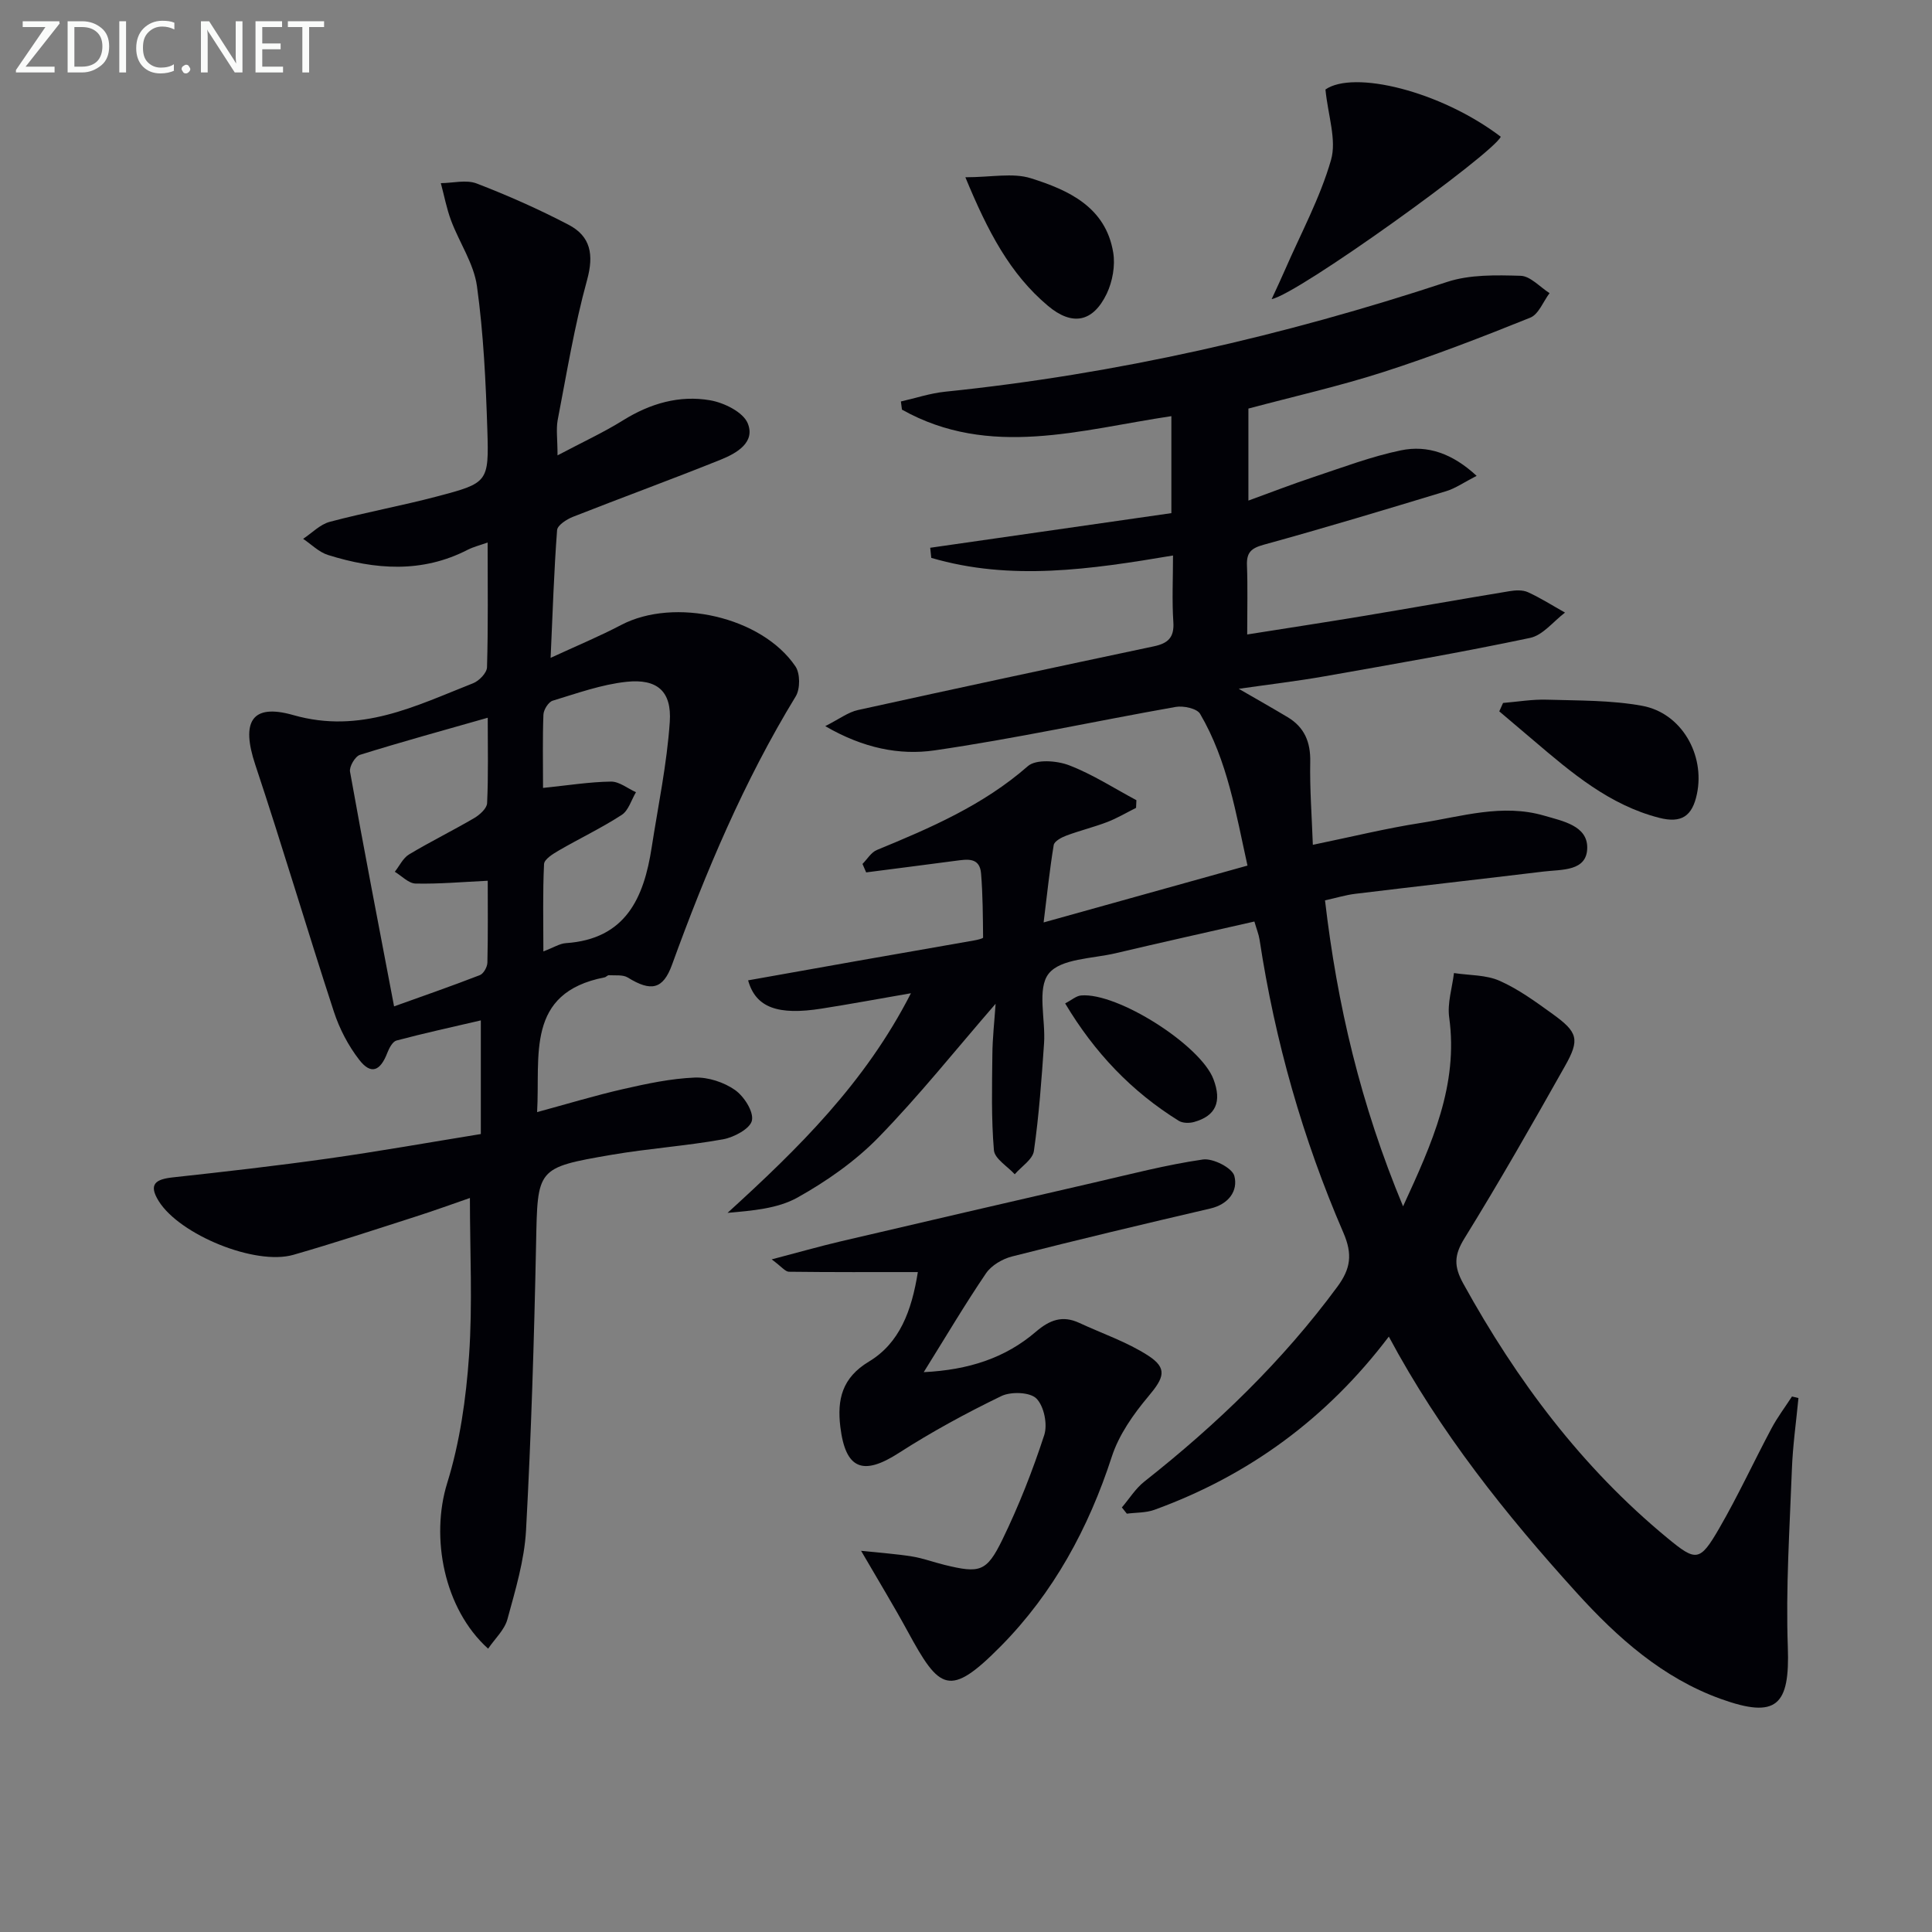 <svg enable-background="new 0 0 400 400" viewBox="0 0 400 400" xmlns="http://www.w3.org/2000/svg"><rect x="0" y="0" width="400" height="400" fill="#808080" stroke="none"/><path d="m290.49 249.76c6.05-13.14 11.47-25.15 9.55-39.12-.41-2.96.62-6.12.99-9.18 3.18.49 6.63.35 9.46 1.61 3.9 1.73 7.46 4.34 10.96 6.86 5.23 3.78 5.69 5.26 2.55 10.81-6.76 12-13.58 23.97-20.82 35.68-2.15 3.48-2.18 5.79-.22 9.34 11.05 20.02 24.5 38.03 42.23 52.65 5.96 4.92 6.72 4.98 10.73-1.94 3.91-6.75 7.19-13.87 10.86-20.76 1.22-2.29 2.81-4.39 4.23-6.58.45.11.89.22 1.34.32-.47 4.93-1.18 9.86-1.36 14.8-.46 12.25-1.28 24.54-.84 36.77.43 12.1-2.31 14.88-13.86 10.73-12.06-4.34-21.4-12.66-29.86-21.99-14.67-16.19-28.27-33.18-38.89-53.03-12.84 16.95-29 28.76-48.53 35.86-1.77.64-3.8.55-5.71.8-.34-.43-.69-.86-1.03-1.29 1.54-1.8 2.83-3.92 4.66-5.36 14.98-11.82 28.6-24.92 39.96-40.34 2.75-3.73 3.18-6.71 1.24-11.19-8.41-19.43-14.16-39.69-17.35-60.65-.17-1.12-.62-2.19-1.07-3.77-9.72 2.21-19.23 4.32-28.7 6.56-4.83 1.14-11.4 1.1-13.88 4.22-2.47 3.1-.63 9.5-.97 14.44-.51 7.44-1.05 14.91-2.1 22.28-.25 1.76-2.59 3.23-3.97 4.83-1.5-1.65-4.16-3.21-4.31-4.98-.56-6.58-.39-13.23-.32-19.85.03-3.39.42-6.78.67-10.47-8.33 9.6-15.87 19.08-24.28 27.7-4.8 4.92-10.7 9.04-16.72 12.41-4.13 2.31-9.33 2.72-14.5 3.18 14.64-13.33 28.49-26.9 37.97-45.47-6.66 1.15-12.56 2.25-18.49 3.18-9.04 1.43-13.65-.19-15.22-5.85 7.64-1.36 15.23-2.72 22.82-4.06 8-1.41 16.01-2.79 24.01-4.21.65-.11 1.83-.4 1.82-.59-.05-4.42-.06-8.86-.42-13.26-.28-3.43-2.9-2.94-5.28-2.63-6.17.82-12.34 1.6-18.51 2.4-.25-.58-.51-1.17-.76-1.75.98-.99 1.79-2.4 2.98-2.89 11.1-4.57 22.02-9.27 31.26-17.36 1.68-1.47 5.98-1.15 8.5-.19 4.87 1.86 9.34 4.77 13.97 7.24-.02.53-.05 1.06-.07 1.59-1.97.98-3.87 2.12-5.91 2.91-2.78 1.07-5.7 1.78-8.5 2.82-1.02.38-2.51 1.17-2.64 1.97-.85 5.15-1.39 10.36-2.09 16.02 14.27-3.98 27.95-7.79 42.21-11.77-2.39-10.75-4.12-21.7-9.81-31.41-.65-1.12-3.45-1.72-5.05-1.44-16.66 2.94-33.22 6.57-49.95 9-7.21 1.04-14.73-.44-22.61-5.02 2.9-1.47 4.72-2.88 6.75-3.33 20.41-4.5 40.86-8.87 61.31-13.2 2.86-.61 4.22-1.79 4.01-4.99-.3-4.44-.07-8.92-.07-13.81-17.09 2.88-33.61 5.32-50.05.49-.07-.7-.15-1.39-.22-2.09 16.52-2.37 33.04-4.74 49.93-7.17 0-6.45 0-13.03 0-20.08-18.73 2.78-37.62 8.83-55.78-1.35-.07-.56-.15-1.13-.22-1.69 3.05-.69 6.06-1.7 9.15-2.02 35.5-3.65 70.04-11.54 103.91-22.72 4.73-1.56 10.17-1.43 15.25-1.28 2.03.06 3.99 2.33 5.99 3.59-1.31 1.74-2.26 4.38-4 5.08-10 4.03-20.07 7.92-30.33 11.23-9.13 2.94-18.54 5.06-28.02 7.59v19.05c4.75-1.73 9.11-3.42 13.54-4.89 5.97-1.98 11.9-4.24 18.03-5.51 5.54-1.15 10.69.66 15.68 5.28-2.62 1.34-4.36 2.58-6.3 3.17-12.55 3.81-25.1 7.6-37.75 11.08-2.62.72-3.6 1.6-3.5 4.27.17 4.47.05 8.94.05 14.32 8.33-1.32 16.13-2.51 23.91-3.8 10.13-1.69 20.25-3.49 30.38-5.16 1.25-.21 2.74-.29 3.84.21 2.65 1.21 5.12 2.79 7.67 4.22-2.4 1.81-4.57 4.68-7.23 5.24-14.11 2.98-28.33 5.44-42.54 7.95-5.67 1-11.4 1.67-17.78 2.59 3.76 2.17 6.96 3.98 10.12 5.87 3.47 2.08 4.76 5.14 4.68 9.22-.11 5.57.32 11.15.54 17.21 8.19-1.69 15.2-3.42 22.3-4.52 8.47-1.32 16.91-4.06 25.62-1.51 3.84 1.12 8.93 2.08 8.89 6.63-.04 4.95-5.31 4.48-9 4.93-13.02 1.57-26.05 3.04-39.07 4.62-1.95.24-3.86.83-6.22 1.35 2.51 21.56 7.36 42.23 16.16 63.35z" fill="#010106"/><path d="m115.43 94.28c5.27-2.79 9.58-4.77 13.57-7.26 5.61-3.49 11.66-5.25 18.05-4.14 2.87.5 6.78 2.43 7.75 4.74 1.65 3.97-2.3 6.22-5.54 7.53-10.16 4.09-20.45 7.84-30.63 11.85-1.3.51-3.21 1.74-3.29 2.75-.64 8.43-.91 16.88-1.34 26.45 5.39-2.49 10.1-4.44 14.59-6.8 11.03-5.79 29.12-1.74 36.1 8.57.99 1.46 1 4.66.06 6.2-10.71 17.55-18.63 36.34-25.62 55.58-1.86 5.11-4.34 5.61-9.15 2.64-1.02-.63-2.59-.4-3.92-.48-.28-.02-.57.38-.88.44-16.44 3.2-13.3 16.22-13.98 27.9 6.2-1.68 12.02-3.45 17.95-4.8 4.83-1.1 9.76-2.15 14.68-2.35 2.78-.11 6.04.96 8.33 2.56 1.87 1.31 3.9 4.46 3.52 6.32-.34 1.68-3.7 3.49-5.97 3.9-7.66 1.38-15.47 1.9-23.15 3.22-15.53 2.67-15.25 2.8-15.57 18.39-.4 19.79-1.01 39.59-2.08 59.35-.34 6.2-2.21 12.37-3.86 18.43-.6 2.19-2.59 4.01-3.99 6.07-9.19-8.27-11.94-23.09-8.48-34.26 2.63-8.46 3.91-17.51 4.53-26.38.75-10.72.18-21.53.18-32.67-3.37 1.16-7.36 2.62-11.41 3.91-8.36 2.68-16.71 5.44-25.15 7.86-7.89 2.26-23.52-4.16-27.86-11.11-2.24-3.58-.57-4.55 2.94-4.93 10.73-1.17 21.46-2.39 32.15-3.9 10.49-1.48 20.93-3.34 31.59-5.07 0-7.98 0-15.59 0-23.53-5.96 1.39-11.75 2.65-17.46 4.17-.81.22-1.52 1.57-1.9 2.55-1.46 3.81-3.39 4.57-5.8 1.46-2.28-2.93-4.11-6.45-5.27-10-5.56-17.01-10.63-34.18-16.28-51.15-2.91-8.75-.85-12.73 7.88-10.24 13.93 3.98 25.31-1.9 37.23-6.59 1.25-.49 2.85-2.15 2.88-3.31.25-8.46.13-16.93.13-25.83-1.68.6-2.96.91-4.1 1.49-9.49 4.9-19.22 4.14-28.96 1.09-1.88-.59-3.44-2.2-5.14-3.34 1.83-1.21 3.5-2.98 5.51-3.52 7.37-1.96 14.89-3.32 22.26-5.27 10.49-2.77 10.71-2.92 10.37-13.72-.32-9.95-.79-19.95-2.15-29.8-.65-4.68-3.64-9.01-5.35-13.57-.94-2.5-1.43-5.17-2.13-7.76 2.49-.02 5.26-.76 7.42.07 6.48 2.49 12.87 5.33 19.02 8.54 4.58 2.39 5.28 6.18 3.84 11.43-2.63 9.53-4.22 19.35-6.1 29.07-.33 1.9-.02 3.9-.02 7.25zm-33.84 114.08c5.69-2.04 11.77-4.15 17.76-6.47.77-.3 1.54-1.69 1.56-2.59.14-5.96.07-11.92.07-16.95-5.23.25-10.09.69-14.94.58-1.45-.03-2.87-1.58-4.3-2.44.97-1.22 1.7-2.84 2.95-3.59 4.41-2.65 9.04-4.92 13.48-7.52 1.14-.67 2.63-2 2.68-3.09.27-5.71.13-11.44.13-17.69-9.33 2.66-17.94 5.02-26.45 7.68-1 .31-2.25 2.44-2.06 3.49 2.85 15.96 5.94 31.87 9.12 48.59zm30.84-45.23c5.25-.54 9.66-1.25 14.07-1.31 1.71-.02 3.45 1.42 5.17 2.2-.96 1.6-1.54 3.78-2.94 4.69-4.17 2.71-8.7 4.86-13.01 7.36-1.21.7-3.03 1.82-3.08 2.82-.29 5.87-.14 11.77-.14 18.09 2.16-.82 3.37-1.62 4.63-1.71 12.41-.83 16.18-9.35 17.79-19.81 1.34-8.66 3.16-17.28 3.75-25.99.43-6.35-2.6-8.98-8.95-8.31-5.18.55-10.25 2.38-15.29 3.91-.88.27-1.88 1.87-1.92 2.89-.19 4.96-.08 9.93-.08 15.17z" fill="#010106"/><path d="m190.03 263.37c-9.16 0-17.93.04-26.69-.07-.76-.01-1.51-1.04-3.57-2.56 5.51-1.44 9.83-2.68 14.21-3.71 17.44-4.09 34.9-8.13 52.36-12.15 7.55-1.74 15.06-3.71 22.71-4.82 2.08-.3 6.08 1.74 6.51 3.41.8 3.06-1.16 5.85-4.97 6.74-13.72 3.19-27.42 6.46-41.07 9.93-1.99.51-4.26 1.84-5.38 3.49-4.36 6.42-8.31 13.11-12.89 20.46 9.3-.46 16.88-2.93 23.21-8.36 2.88-2.47 5.52-3.45 8.99-1.84 4.78 2.22 9.88 3.94 14.26 6.77 4.08 2.64 3.29 4.59.06 8.43-3.11 3.7-6.11 7.96-7.58 12.49-4.81 14.82-12.1 28.22-22.95 39.21-10.71 10.84-12.71 9.11-19.33-3.06-2.83-5.2-5.91-10.25-9.63-16.65 4.08.43 7.34.65 10.56 1.17 2.28.37 4.48 1.2 6.74 1.75 7.24 1.76 8.67 1.49 11.93-5.19 3.41-7 6.28-14.31 8.69-21.7.72-2.22-.05-5.99-1.62-7.56-1.33-1.34-5.27-1.47-7.26-.51-7.29 3.53-14.45 7.42-21.26 11.8-7.38 4.75-11.01 3.38-12.08-5.44-.68-5.64.34-10.15 5.94-13.51 6.33-3.82 8.83-10.47 10.11-18.52z" fill="#010106"/><path d="m263.28 61.93c1.09-2.37 1.95-4.17 2.74-6 3.29-7.57 7.29-14.94 9.55-22.8 1.2-4.17-.62-9.21-1.15-14.6 5.79-4.03 23.75.25 36.3 9.78-1.64 3.55-41.95 32.59-47.44 33.62z" fill="#010106"/><path d="m311.19 145.54c3.02-.25 6.04-.77 9.05-.68 6.6.2 13.3.09 19.75 1.27 8.15 1.49 13.05 10.13 11.34 18.26-.96 4.59-3.19 6.11-7.81 4.93-10.31-2.64-18.16-9.34-26.01-16.02-2.36-2.01-4.74-4.01-7.1-6.02.25-.58.51-1.16.78-1.74z" fill="#010106"/><path d="m199.87 36.7c5.39 0 9.8-.97 13.54.2 7.81 2.45 15.52 5.96 17.07 15.39.45 2.72-.15 6.02-1.35 8.53-2.86 5.94-7.16 6.7-12.15 2.51-7.86-6.6-12.46-15.38-17.11-26.63z" fill="#010106"/><path d="m220.53 207.75c1.34-.7 2.28-1.56 3.29-1.65 7.54-.67 24.74 10.28 27.41 17.33 1.78 4.68.5 7.62-4.03 8.87-.97.27-2.34.25-3.15-.25-9.76-6.05-17.44-14.12-23.52-24.3z" fill="#010106"/><g fill="#fafbfa"><path d="m12.4 4.8-7.1 9h6v1.2h-8v-.5l6.1-8.9h-4.7v-1.2h7.6v.4z"/><path d="m14 14v-9.6h3c1.6 0 2.9.5 4 1.4s1.6 2.2 1.6 3.8-.5 3-1.6 3.9-2.4 1.5-4 1.5h-3zm1.4-8.4v8.2h1.6c1.3 0 2.4-.4 3.1-1.1s1.1-1.8 1.1-3.1-.4-2.3-1.2-3-1.8-1-3.1-1z"/><path d="m26.1 4.4v10.6h-1.4v-10.6z"/><path d="m36.1 14.6c-.8.4-1.8.6-2.9.6-1.5 0-2.7-.5-3.6-1.4s-1.4-2.2-1.4-3.8c0-1.7.5-3.1 1.5-4.1s2.3-1.6 3.9-1.6c1 0 1.8.1 2.5.4v1.4c-.8-.4-1.6-.6-2.5-.6-1.2 0-2.1.4-2.9 1.2s-1.1 1.8-1.1 3.2c0 1.3.3 2.3 1 3s1.6 1.1 2.7 1.1c1 0 2-.2 2.7-.7v1.3z"/><path d="m37.6 14.3c0-.2.1-.5.3-.6s.4-.3.6-.3c.3 0 .5.1.6.3s.3.4.3.6-.1.4-.3.6-.4.3-.6.3c-.3 0-.5-.1-.6-.3s-.3-.4-.3-.6z"/><path d="m50.2 15h-1.6l-5.3-8.2c-.2-.2-.3-.5-.4-.7 0 .2.1.7.1 1.5v7.4h-1.4v-10.6h1.7l5.2 8.1c.2.4.4.6.4.7 0-.3-.1-.8-.1-1.5v-7.3h1.4z"/><path d="m58.6 15h-5.7v-10.6h5.5v1.2h-4.1v3.4h3.8v1.2h-3.8v3.6h4.3z"/><path d="m67.1 5.6h-3.1v9.4h-1.4v-9.4h-3v-1.2h7.5z"/></g></svg>